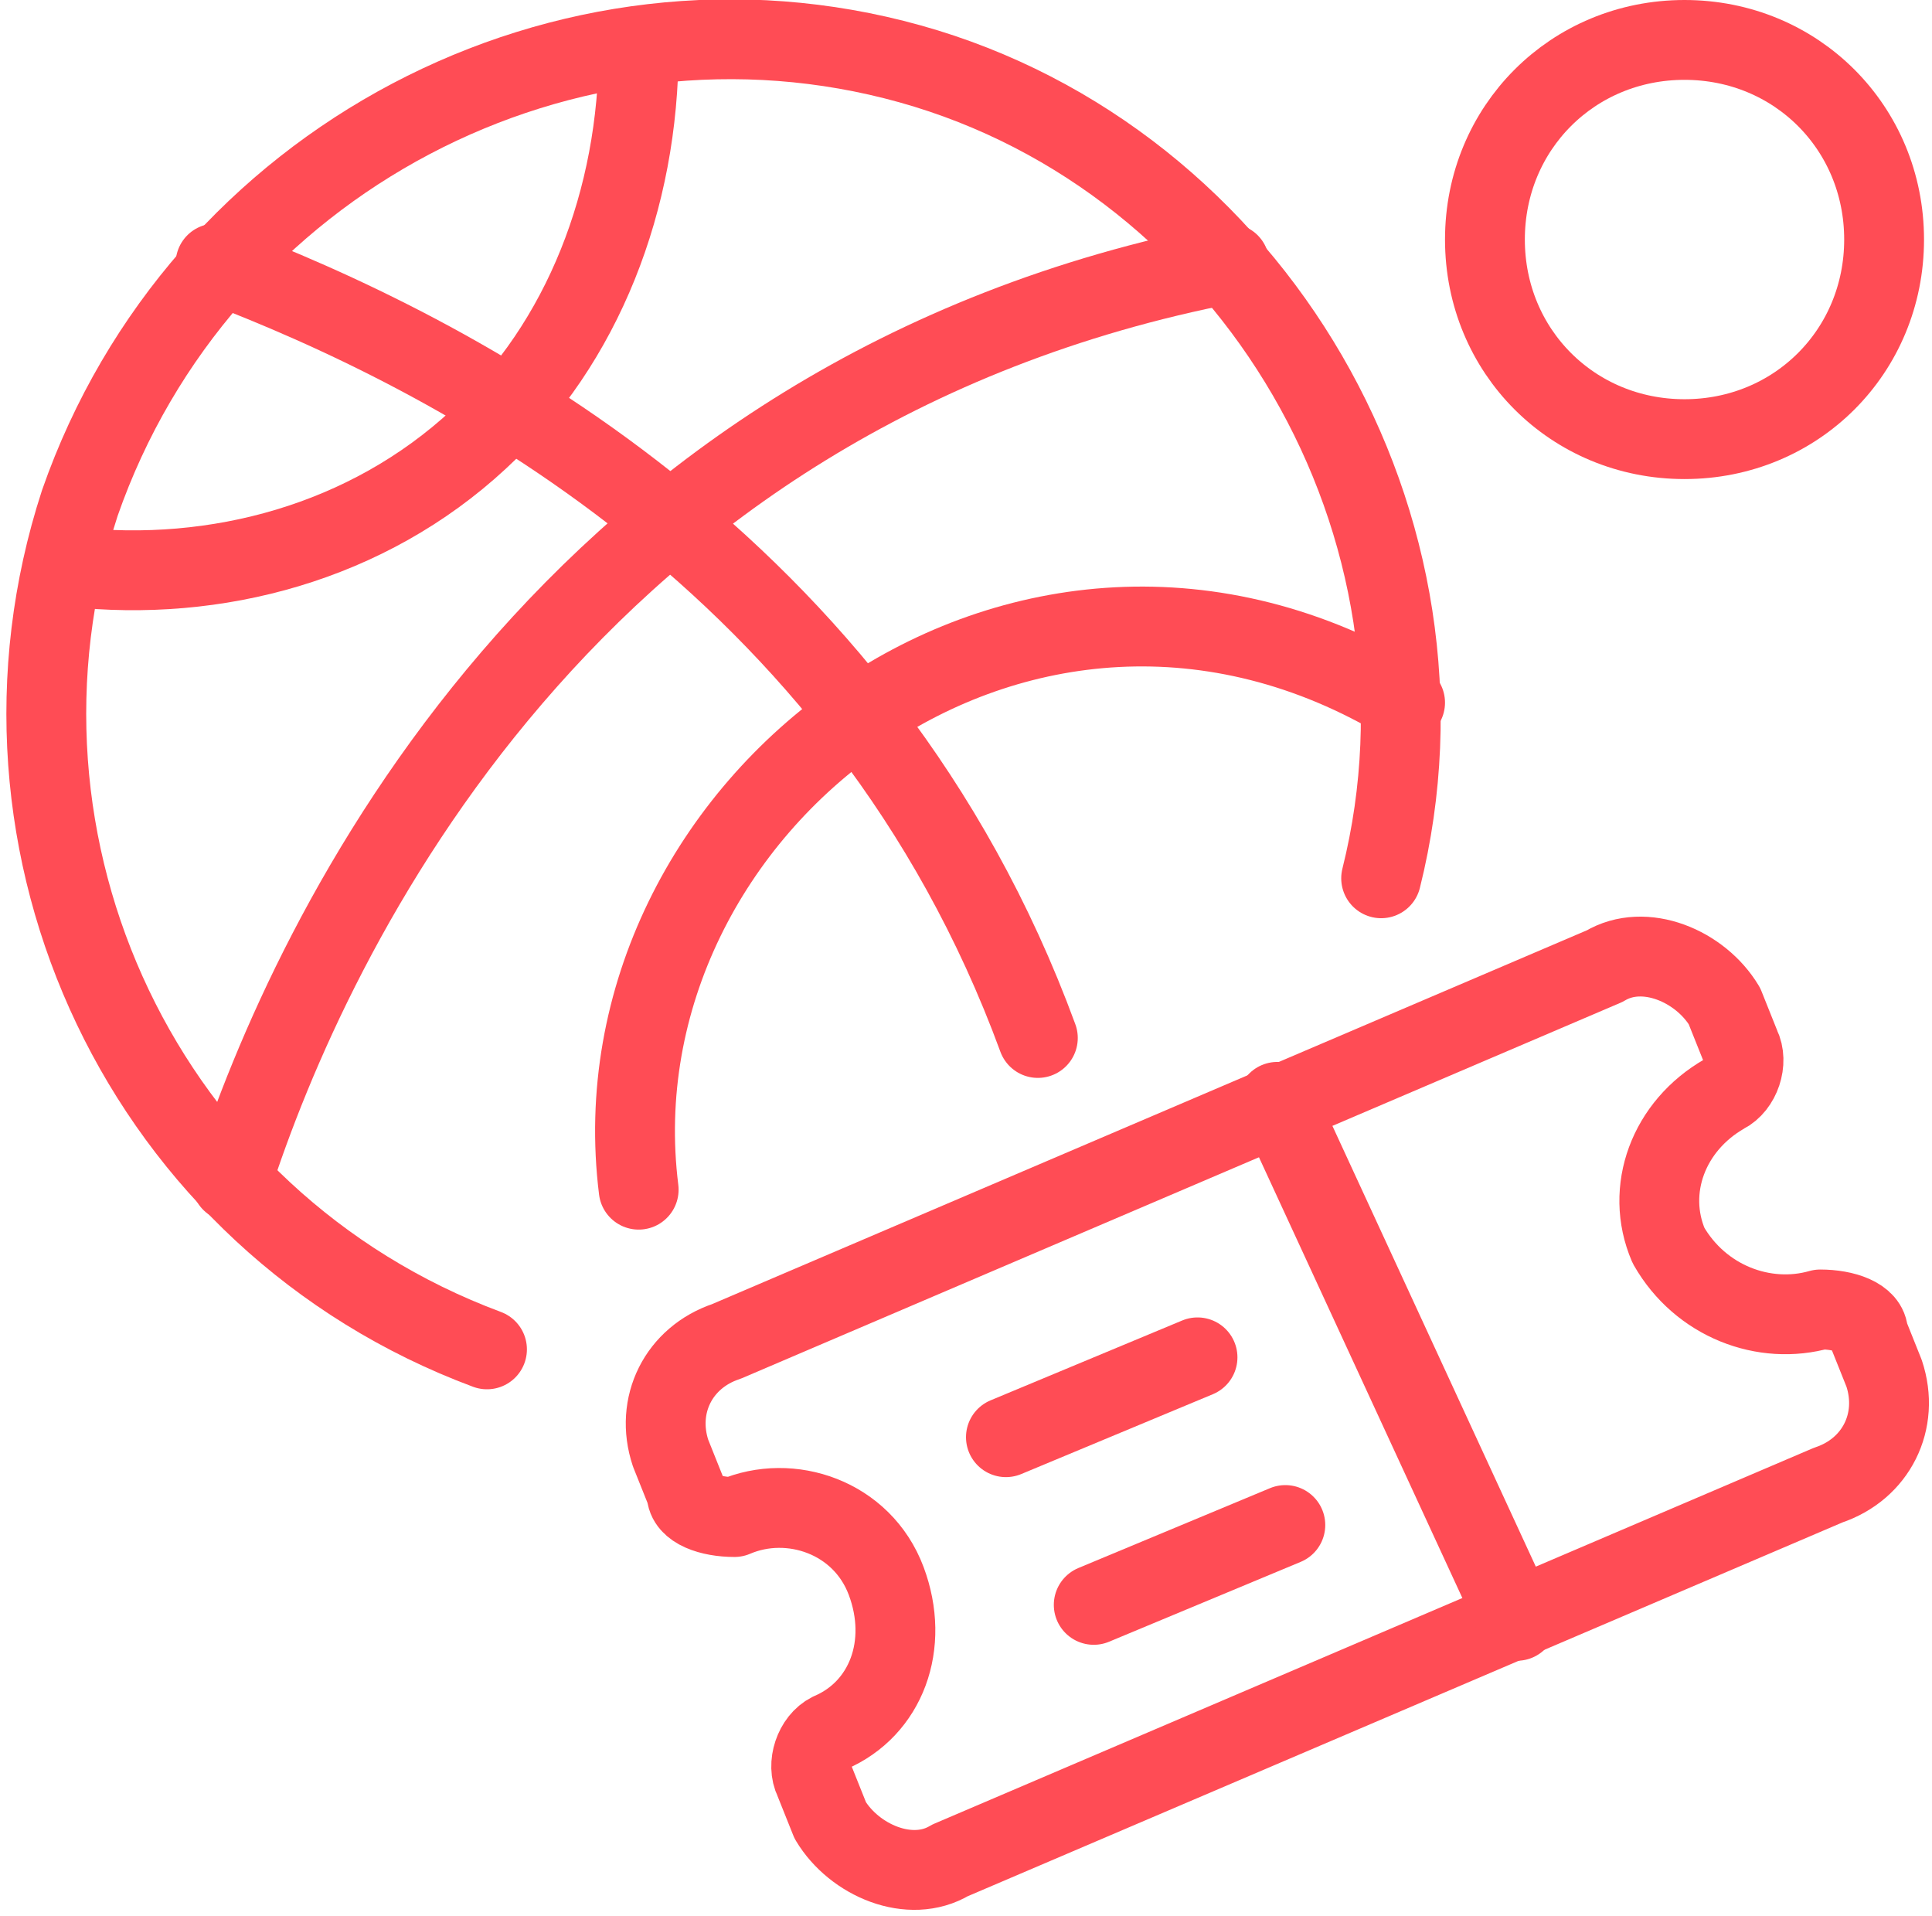<?xml version="1.0" encoding="UTF-8"?>
<svg id="Layer_2" data-name="Layer 2" xmlns="http://www.w3.org/2000/svg" version="1.1" viewBox="0 0 24.2 24">
  <defs>
    <style>
      .cls-1 {
        fill: none;
        stroke: #ff4c55;
        stroke-linecap: round;
        stroke-linejoin: round;
      }
    </style>
  </defs>
  <g id="Entertainment-Event-Hobbies_Ticketing_ticket-basketball-game" data-name="Entertainment-Event-Hobbies / Ticketing / ticket-basketball-game">
    <g id="Group_122" data-name="Group 122">
      <g id="Light_122" data-name="Light 122">
        <path id="Shape_1427" data-name="Shape 1427" class="cls-1" d="M20.9,15.6c-.3-.7,0-1.5.7-1.9.2-.1.3-.4.2-.6l-.2-.5c-.3-.5-1-.8-1.5-.5l-11,4.7c-.6.2-.9.8-.7,1.4l.2.5c0,.2.3.3.6.3.7-.3,1.6,0,1.9.8s0,1.6-.7,1.9c-.2.1-.3.4-.2.6l.2.5c.3.5,1,.8,1.5.5l11-4.7c.6-.2.9-.8.7-1.4l-.2-.5c0-.2-.3-.3-.6-.3-.7.2-1.5-.1-1.9-.8Z"/>
        <path id="Shape_1428" data-name="Shape 1428" class="cls-1" d="M16,13.8l3,6.5"/>
        <path id="Shape_1429" data-name="Shape 1429" class="cls-1" d="M12.6,18l2.4-1"/>
        <path id="Shape_1430" data-name="Shape 1430" class="cls-1" d="M13.7,20.1l2.4-1"/>
        <path id="Shape_1431" data-name="Shape 1431" class="cls-1" d="M6.1,16.9C1.8,15.3-.4,10.6,1,6.3,2.5,2,7.1-.4,11.4.8s7,5.8,5.9,10.2"/>
        <path id="Shape_1432" data-name="Shape 1432" class="cls-1" d="M2.9,14.8c1-3.1,4.2-9.9,12.5-11.5"/>
        <path id="Shape_1433" data-name="Shape 1433" class="cls-1" d="M2.7,3.3c2.9,1.1,8.1,3.7,10.3,9.7"/>
        <path id="Shape_1434" data-name="Shape 1434" class="cls-1" d="M8,.6c0,1.9-.7,3.7-2,4.9-1.4,1.3-3.3,1.8-5.1,1.6"/>
        <path id="Shape_1435" data-name="Shape 1435" class="cls-1" d="M8,14.9c-.6-4.8,4.8-9,9.6-6.1"/>
        <path id="Oval_129" data-name="Oval 129" class="cls-1" d="M21.1,5.5c1.4,0,2.5-1.1,2.5-2.5s-1.1-2.5-2.5-2.5-2.5,1.1-2.5,2.5,1.1,2.5,2.5,2.5Z"/>
      </g>
    </g>
  </g>
</svg>